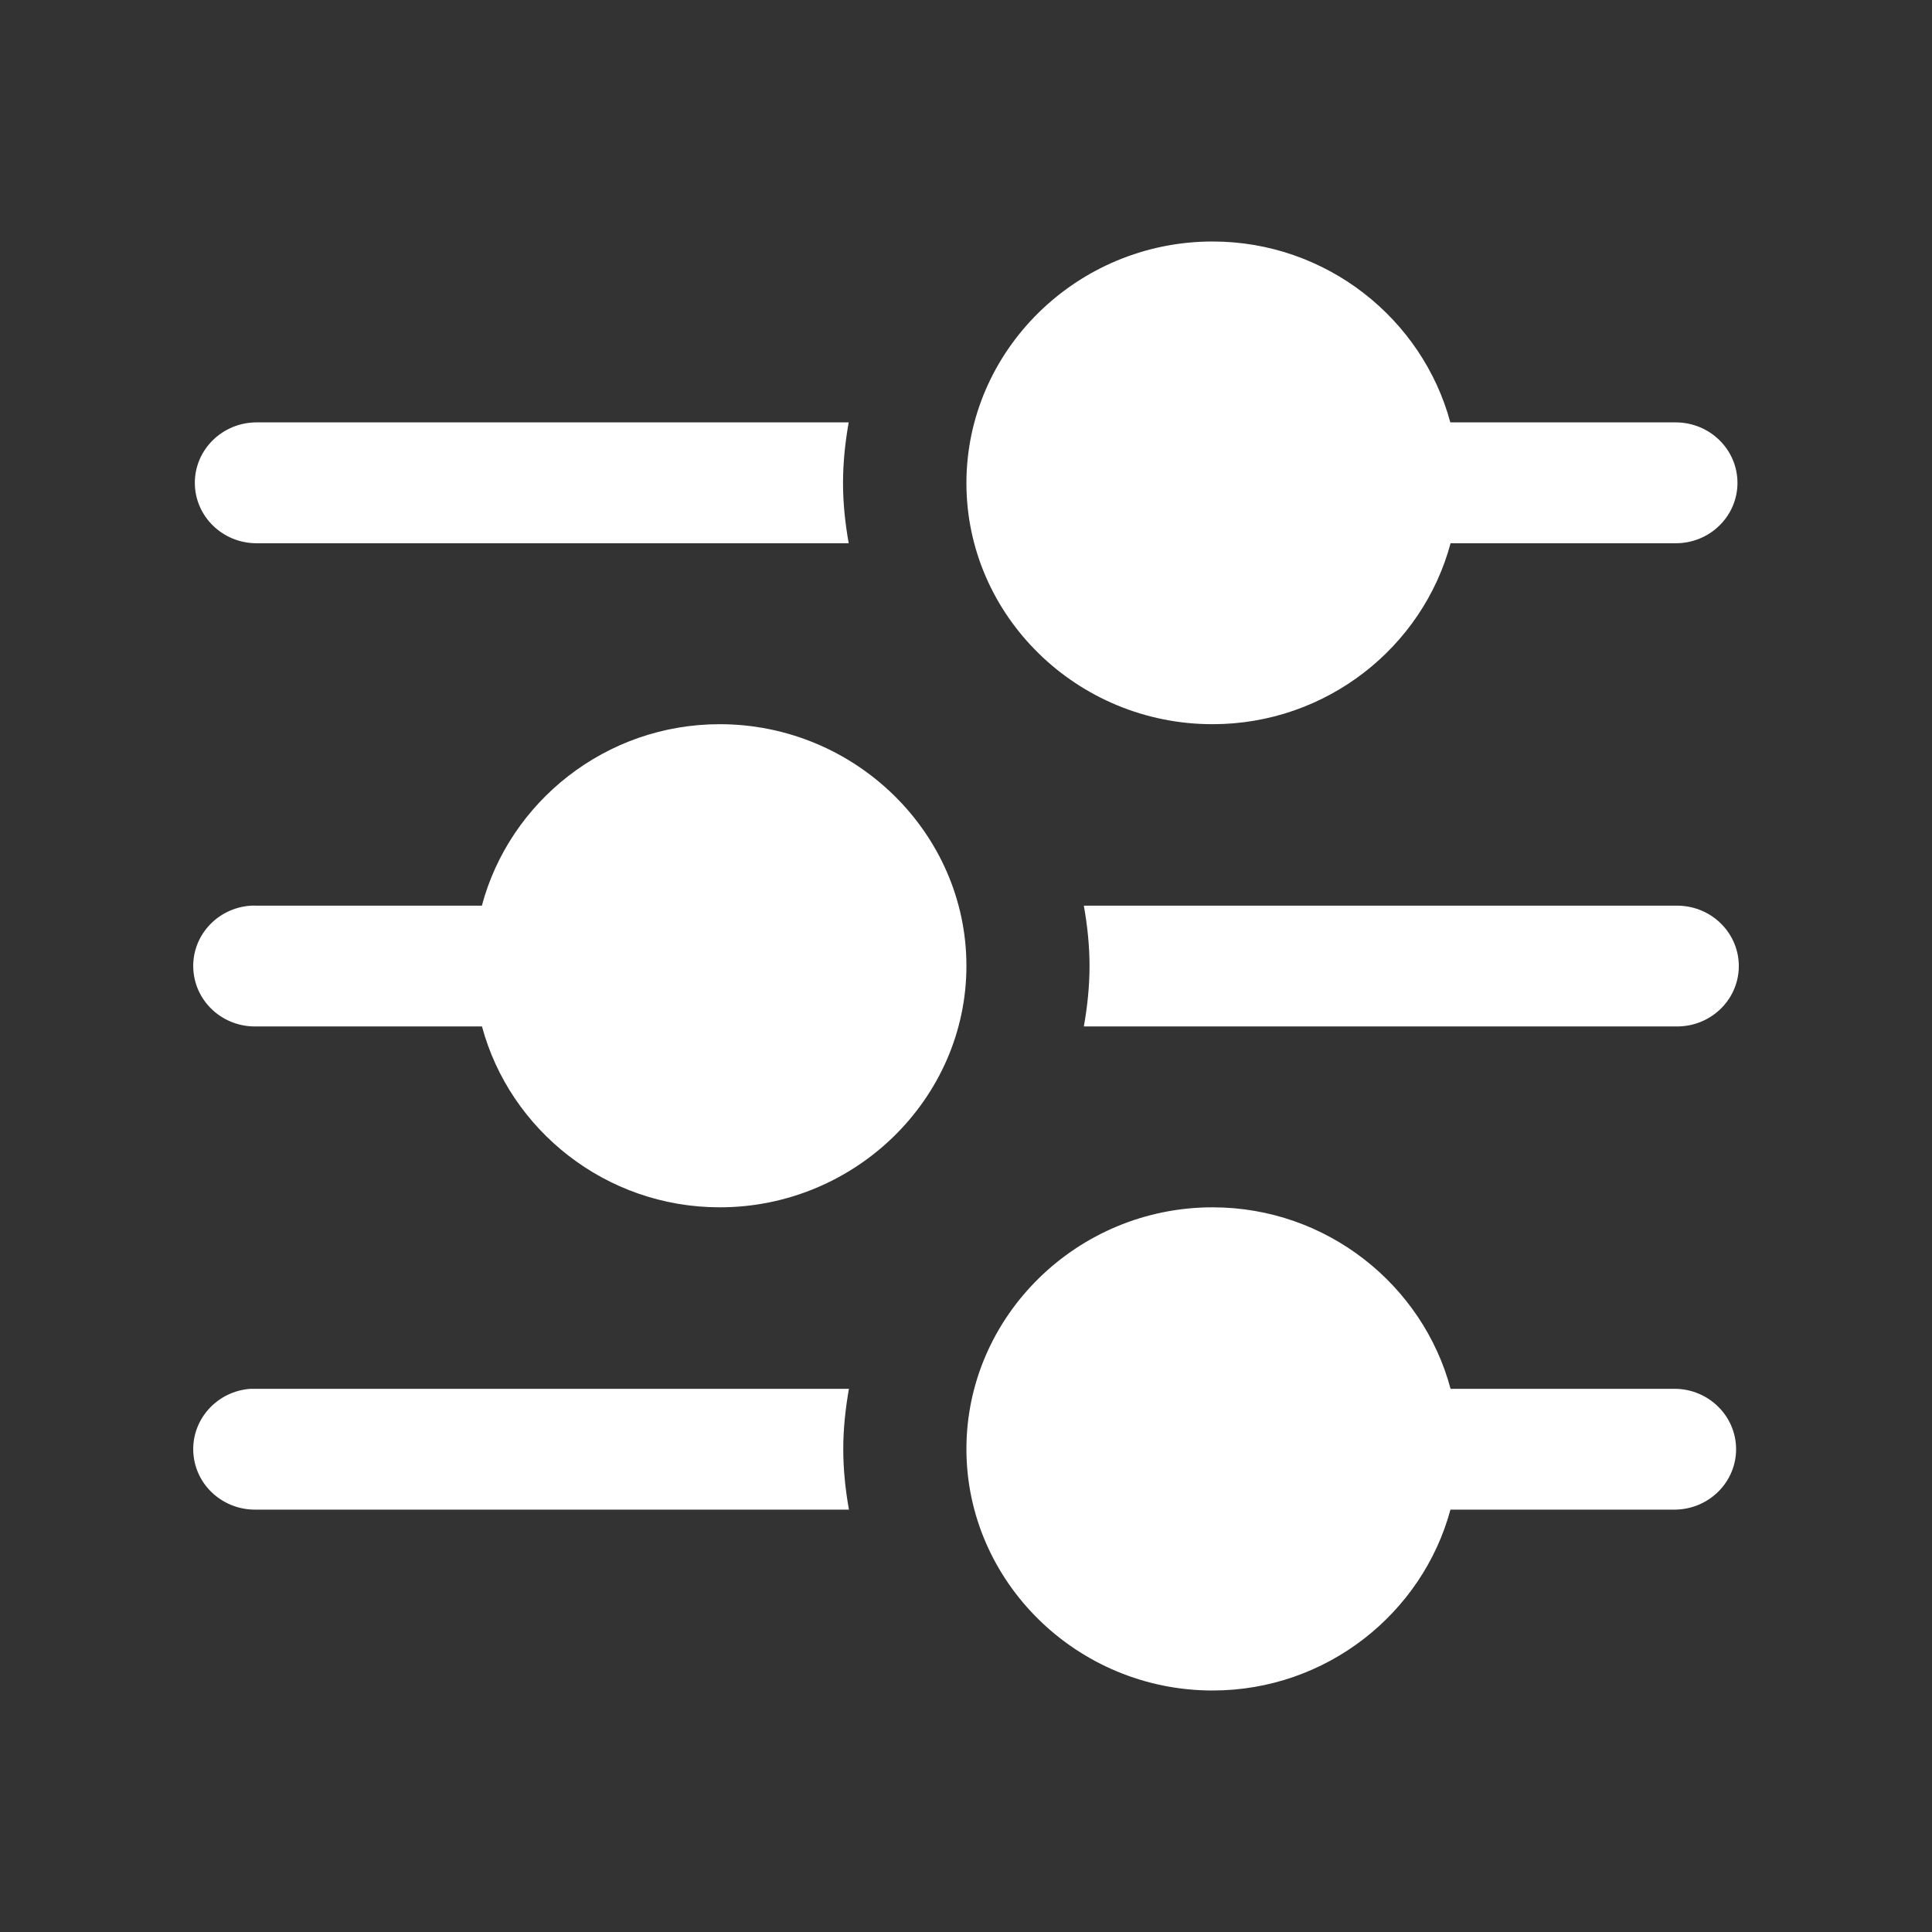 <?xml version="1.0" encoding="UTF-8"?>
<svg xmlns="http://www.w3.org/2000/svg" width="32" height="32" viewBox="0 0 32 32" fill="none">
  <rect x="0" y="0" width="32" height="32" fill="#333333" stroke="none"/>
  <path d="M20.084 4C17.84 4 16.007 5.805 16.007 8.002C16.007 10.2 17.84 11.995 20.084 11.995C21.975 11.995 23.567 10.714 24.026 8.998H27.756C28.321 8.998 28.778 8.55 28.778 7.997C28.777 7.444 28.32 6.997 27.756 6.996H24.022C23.56 5.283 21.972 4 20.084 4ZM4.249 6.996C3.684 6.997 3.227 7.445 3.227 7.998C3.228 8.55 3.685 8.998 4.249 8.998H14.057C14 8.673 13.963 8.342 13.963 8.002C13.963 7.659 13.999 7.325 14.057 6.996L4.249 6.996ZM11.921 11.995C10.029 11.995 8.439 13.282 7.981 15.001H4.249C4.216 14.999 4.184 14.999 4.151 15.001C3.588 15.04 3.163 15.518 3.203 16.07C3.241 16.605 3.702 17.015 4.249 17.001H7.983C8.444 18.715 10.032 19.997 11.921 19.997C14.165 19.997 16.007 18.195 16.007 15.997C16.007 13.8 14.165 11.995 11.921 11.995ZM17.952 15.001C18.009 15.326 18.046 15.657 18.046 15.997C18.046 16.339 18.01 16.674 17.952 17.001H27.756C28.32 17.013 28.787 16.576 28.8 16.023C28.812 15.471 28.365 15.013 27.801 15.001C27.786 15.001 27.771 15.001 27.756 15.001H17.952ZM20.084 19.997C17.84 19.997 16.007 21.802 16.007 24C16.007 26.197 17.84 28 20.084 28C21.973 28 23.562 26.718 24.024 25.004H27.756C28.32 24.991 28.767 24.534 28.755 23.981C28.742 23.446 28.302 23.015 27.756 23.003H24.026C23.567 21.285 21.976 19.997 20.084 19.997ZM4.151 23.003C3.588 23.042 3.163 23.521 3.203 24.073C3.241 24.607 3.702 25.017 4.249 25.004H14.061C14.003 24.676 13.967 24.342 13.967 24C13.967 23.66 14.004 23.328 14.061 23.003H4.249C4.216 23.002 4.184 23.002 4.151 23.003Z" fill="white"></path>
</svg>
